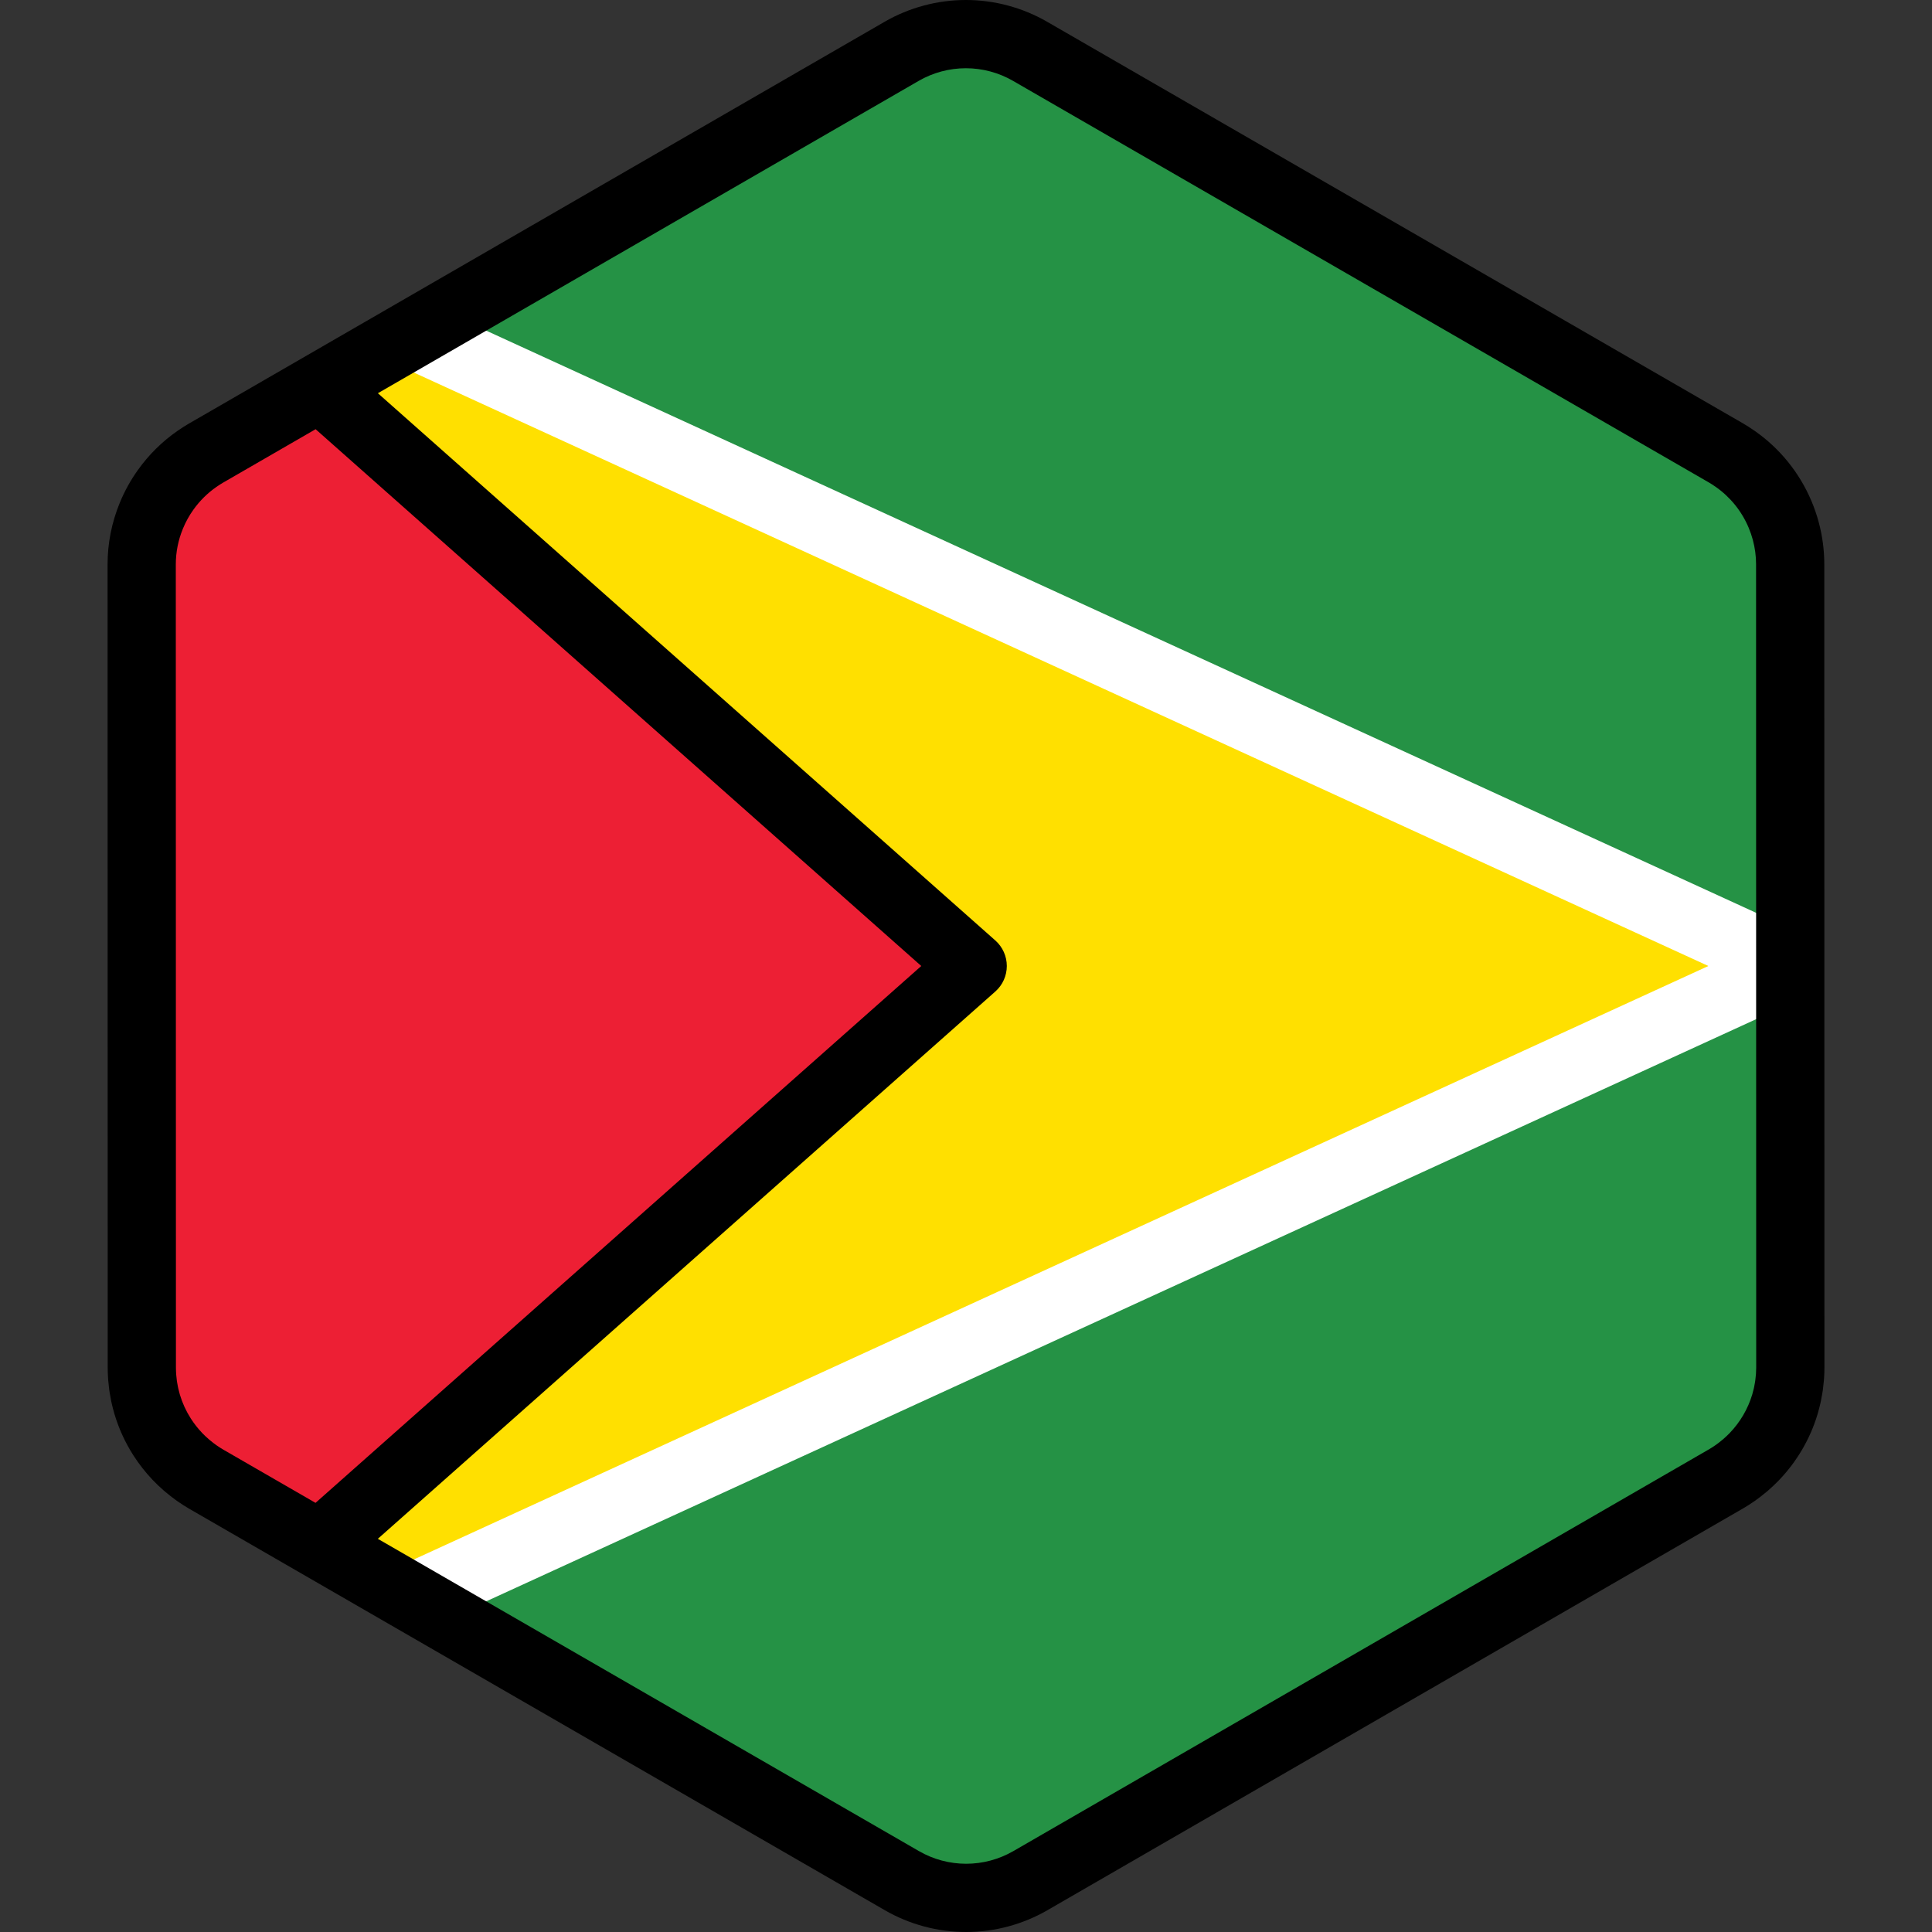 <?xml version="1.0" encoding="iso-8859-1"?>
<!-- Uploaded to: SVG Repo, www.svgrepo.com, Generator: SVG Repo Mixer Tools -->
<svg height="800px" width="800px" version="1.1" id="Layer_1" xmlns="http://www.w3.org/2000/svg" xmlns:xlink="http://www.w3.org/1999/xlink" 
	 viewBox="0 0 512 512" xml:space="preserve">
<rect x="0" y="0" width="512" height="512" fill="#333333" stroke="none"/>
<path style="fill:#FFFFFF;" d="M473.103,371.85c0.176-0.61,0.338-1.227,0.479-1.848c0.047-0.201,0.089-0.403,0.131-0.604
	c0.113-0.54,0.213-1.085,0.3-1.632c0.037-0.237,0.076-0.474,0.11-0.711c0.076-0.546,0.131-1.095,0.18-1.644
	c0.021-0.225,0.047-0.448,0.063-0.674c0.052-0.767,0.084-1.537,0.083-2.313l0,0l0,0v-0.006l-0.006-40.904v-0.002l-0.005-26.203
	v-0.002l-0.001-4.213l-0.004-25.574l0,0l-0.008-48.824l-0.005-26.203l-0.006-40.985c-0.001-2.995-0.409-5.931-1.161-8.75
	c-0.405-1.517-0.915-2.997-1.521-4.435c-2.477-5.876-6.574-11.016-11.924-14.74c-0.784-0.545-1.584-1.071-2.421-1.553l-22.87-13.202
	l-21.414-12.358l-17.24-9.949l-65.925-38.046L304.22,31.629l-19.288-11.132l-11.953-6.899c-10.533-6.078-23.509-6.076-34.04,0.007
	l-11.872,6.857l-19.288,11.14l-25.717,14.853l0,0l-65.915,38.072l-28.89,16.686l-21.408,12.365l-11.282,6.516
	c-0.813,0.469-1.59,0.98-2.353,1.507c-3.272,2.268-6.072,5.067-8.331,8.236c-1.517,2.127-2.781,4.422-3.774,6.841
	c-1.654,4.032-2.557,8.399-2.557,12.899l0.007,40.913l0.005,26.203l0.012,73.738l0.001,4.011v0.85v0.001v0.013l0,0v0.005l0,0
	l0.005,26.198v0.002v1.863l0.002,12.617l0.004,26.496v0.007l0,0c0.001,0.773,0.033,1.539,0.084,2.305
	c0.016,0.224,0.042,0.445,0.061,0.668c0.049,0.55,0.106,1.096,0.18,1.638c0.033,0.236,0.072,0.471,0.11,0.708
	c0.086,0.544,0.184,1.086,0.297,1.625c0.043,0.201,0.086,0.403,0.131,0.603c0.14,0.615,0.298,1.222,0.471,1.825
	c0.033,0.113,0.061,0.228,0.095,0.34c0.909,3.043,2.239,5.93,3.941,8.588v0.002l0.002,0.002c1.172,1.832,2.517,3.551,4.026,5.137
	c0.049,0.053,0.098,0.106,0.147,0.159c0.71,0.734,1.454,1.438,2.233,2.112c0.125,0.11,0.256,0.215,0.382,0.322
	c0.786,0.661,1.594,1.298,2.444,1.89c0.784,0.545,1.584,1.07,2.421,1.553l22.552,13.016l21.414,12.359l17.561,10.134l91.644,52.89
	l19.288,11.132l11.953,6.899c10.533,6.078,23.509,6.076,34.04-0.007l11.872-6.857l19.288-11.14l25.717-14.853l55.554-32.086
	l10.363-5.985l26.36-15.225l21.408-12.365l13.813-7.977c0.813-0.469,1.59-0.98,2.352-1.507c0.851-0.588,1.66-1.226,2.446-1.884
	c0.129-0.106,0.259-0.212,0.386-0.323c0.779-0.671,1.526-1.374,2.236-2.108c0.046-0.048,0.09-0.098,0.136-0.145
	c3.725-3.893,6.475-8.61,8.019-13.767C473.045,372.067,473.073,371.958,473.103,371.85z"/>
<path style="fill:#ED1F34;" d="M84.759,102.655l-18.911,10.923l-11.282,6.516c-0.813,0.469-1.59,0.98-2.353,1.507
	c-3.273,2.268-6.072,5.067-8.331,8.236c-1.517,2.127-2.781,4.422-3.774,6.841c-1.654,4.032-2.557,8.399-2.557,12.899l0.007,40.913
	l0.005,26.203l0.012,73.738l0.001,4.011v0.849v0.002v0.013l0,0v0.005l0,0l0.005,26.198v0.002v1.863l0.002,12.617l0.004,26.496v0.007
	l0,0c0.001,0.773,0.033,1.539,0.084,2.305c0.016,0.224,0.042,0.445,0.061,0.668c0.049,0.55,0.106,1.096,0.18,1.639
	c0.033,0.235,0.072,0.47,0.11,0.706c0.086,0.544,0.184,1.085,0.297,1.625c0.042,0.201,0.086,0.403,0.131,0.603
	c0.14,0.615,0.298,1.222,0.471,1.825c0.033,0.113,0.061,0.228,0.095,0.34c0.909,3.043,2.239,5.93,3.94,8.588l0.001,0.002
	l0.002,0.002c1.172,1.832,2.517,3.551,4.026,5.137c0.049,0.053,0.098,0.106,0.147,0.159c0.71,0.734,1.454,1.438,2.233,2.112
	c0.125,0.11,0.256,0.215,0.382,0.322c0.786,0.661,1.594,1.298,2.444,1.89c0.784,0.545,1.584,1.07,2.421,1.553l22.552,13.016
	l7.579,4.374l173.033-153.361L84.759,102.655z"/>
<polygon style="fill:#FFE000;" points="99.554,417.912 452.737,255.999 99.575,94.098 87.256,101.213 84.759,102.655 
	257.774,255.999 84.741,409.361 98.575,417.346 "/>
<g>
	<path style="fill:#259245;" d="M207.779,480.371l19.288,11.132l11.953,6.899c10.533,6.078,23.509,6.076,34.04-0.007l11.872-6.857
		l19.288-11.14l25.717-14.853l55.554-32.086l10.363-5.985l26.36-15.225l21.408-12.365l13.813-7.977
		c0.813-0.469,1.59-0.98,2.352-1.507c0.852-0.588,1.66-1.226,2.446-1.884c0.129-0.106,0.259-0.212,0.386-0.323
		c0.779-0.671,1.526-1.374,2.236-2.108c0.047-0.048,0.09-0.098,0.136-0.145c3.725-3.893,6.475-8.61,8.019-13.767
		c0.033-0.106,0.06-0.215,0.09-0.322c0.176-0.611,0.338-1.228,0.479-1.849c0.047-0.201,0.089-0.403,0.131-0.604
		c0.113-0.54,0.213-1.084,0.3-1.632c0.037-0.237,0.076-0.474,0.11-0.712c0.076-0.545,0.131-1.093,0.18-1.643
		c0.02-0.225,0.046-0.448,0.063-0.674c0.052-0.767,0.083-1.537,0.083-2.313l0,0v-0.006l-0.006-40.905v-0.002l-0.005-26.203v-0.002
		v-4.213l-0.005-25.145L118.764,428.996L207.779,480.371z"/>
	<path style="fill:#259245;" d="M474.426,216.693l-0.005-26.203l-0.006-40.985c-0.001-2.995-0.409-5.931-1.161-8.75
		c-0.405-1.517-0.915-2.997-1.52-4.435c-2.479-5.876-6.575-11.016-11.925-14.74c-0.784-0.545-1.584-1.071-2.421-1.553
		l-22.872-13.202l-21.414-12.358l-17.24-9.949l-65.925-38.046L304.22,31.629l-19.288-11.132l-11.953-6.899
		c-10.533-6.078-23.509-6.076-34.04,0.007l-11.872,6.857l-19.288,11.14l-25.717,14.853l0,0l-63.286,36.551L474.43,246.054
		L474.426,216.693z"/>
</g>
<path d="M483.456,149.505c0-3.708-0.493-7.438-1.465-11.076c-0.503-1.889-1.15-3.779-1.926-5.623
	c-3.18-7.541-8.399-13.989-15.091-18.646c-1.093-0.762-2.095-1.403-3.066-1.964L277.499,5.767C270.961,1.994,263.515,0,255.966,0
	c-7.555,0-15.006,1.998-21.549,5.777L50.047,112.263c-0.933,0.538-1.879,1.142-2.986,1.907c-4.087,2.833-7.635,6.337-10.542,10.418
	c-1.911,2.68-3.518,5.592-4.777,8.659c-2.146,5.231-3.234,10.724-3.234,16.332l0.036,212.917c0,0.928,0.034,1.882,0.105,2.919
	c0.017,0.241,0.039,0.48,0.064,0.721l0.013,0.127c0.06,0.692,0.133,1.383,0.229,2.093c0.036,0.26,0.077,0.516,0.134,0.867
	c0.11,0.697,0.235,1.389,0.381,2.084c0.054,0.254,0.108,0.508,0.163,0.745c0.177,0.779,0.377,1.547,0.604,2.339
	c0.039,0.146,0.08,0.291,0.115,0.406c1.144,3.829,2.822,7.487,4.986,10.873c0.025,0.036,0.048,0.075,0.072,0.111
	c1.47,2.283,3.16,4.433,5,6.365c0.046,0.051,0.168,0.178,0.215,0.228c0.901,0.933,1.853,1.834,2.809,2.661
	c0.143,0.125,0.289,0.246,0.498,0.419c1.093,0.919,2.105,1.699,3.097,2.391c1.111,0.773,2.084,1.395,3.062,1.96L234.5,506.233
	c6.539,3.772,13.984,5.766,21.533,5.767h0.001c7.555,0,15.005-1.998,21.547-5.777l184.37-106.486
	c0.933-0.538,1.879-1.142,2.984-1.905c0.984-0.682,1.999-1.462,3.184-2.452l0.405-0.339c0.986-0.851,1.937-1.749,2.881-2.723
	l0.119-0.127c4.695-4.904,8.205-10.929,10.122-17.332c0.053-0.171,0.102-0.342,0.143-0.497c0.224-0.775,0.427-1.556,0.608-2.34
	c0.058-0.253,0.112-0.508,0.168-0.773c0.143-0.684,0.27-1.374,0.399-2.184c0.041-0.258,0.081-0.516,0.121-0.794
	c0.093-0.687,0.168-1.378,0.227-2.061l0.014-0.143c0.025-0.24,0.047-0.48,0.063-0.721c0.072-1.057,0.106-2.018,0.105-2.931
	L483.456,149.505z M57.357,383.001c-0.542-0.379-1.115-0.822-1.818-1.413l-0.266-0.224c-0.564-0.486-1.115-1.008-1.57-1.479
	c-0.033-0.035-0.14-0.151-0.175-0.186c-1.098-1.154-2.093-2.423-2.956-3.771c-0.008-0.014-0.018-0.028-0.025-0.041
	c-1.247-1.955-2.212-4.065-2.862-6.241l-0.076-0.276c-0.127-0.441-0.244-0.887-0.35-1.354l-0.094-0.438
	c-0.081-0.388-0.153-0.781-0.219-1.196l-0.078-0.5c-0.054-0.4-0.094-0.804-0.131-1.225l-0.048-0.47
	c-0.037-0.561-0.063-1.125-0.063-1.699L46.59,149.579c0-3.24,0.632-6.425,1.879-9.465c0.732-1.783,1.665-3.474,2.774-5.028
	c1.694-2.377,3.753-4.413,6.11-6.048c0.682-0.473,1.232-0.826,1.734-1.114l24.552-14.181l160.504,142.256L83.617,398.275
	L59.13,384.141C58.602,383.836,58.037,383.472,57.357,383.001z M465.348,364.1l-0.051,0.52c-0.035,0.408-0.076,0.813-0.129,1.197
	l-0.082,0.528c-0.064,0.404-0.137,0.804-0.218,1.191l-0.096,0.447c-0.105,0.457-0.224,0.909-0.362,1.386l-0.06,0.217
	c-1.13,3.762-3.164,7.255-5.905,10.118l-0.083,0.09c-0.515,0.532-1.068,1.054-1.635,1.543l-0.293,0.242
	c-0.685,0.574-1.254,1.013-1.784,1.382c-0.682,0.473-1.232,0.826-1.734,1.114l-184.373,106.49c-3.796,2.192-8.12,3.351-12.504,3.351
	c0,0,0,0-0.001,0c-4.381,0-8.701-1.157-12.494-3.347l-143.415-82.766l163.642-145.039c1.936-1.715,3.044-4.178,3.044-6.765
	s-1.108-5.05-3.044-6.765L100.144,104.21l143.317-82.776c3.796-2.192,8.12-3.351,12.505-3.351c4.381,0,8.701,1.157,12.494,3.347
	l184.41,106.428c0.529,0.307,1.092,0.669,1.776,1.144c3.882,2.7,6.91,6.448,8.758,10.826c0.451,1.072,0.827,2.165,1.118,3.259
	c0.567,2.123,0.854,4.282,0.854,6.418l0.035,212.931C465.409,363.003,465.384,363.566,465.348,364.1z"/>
</svg>